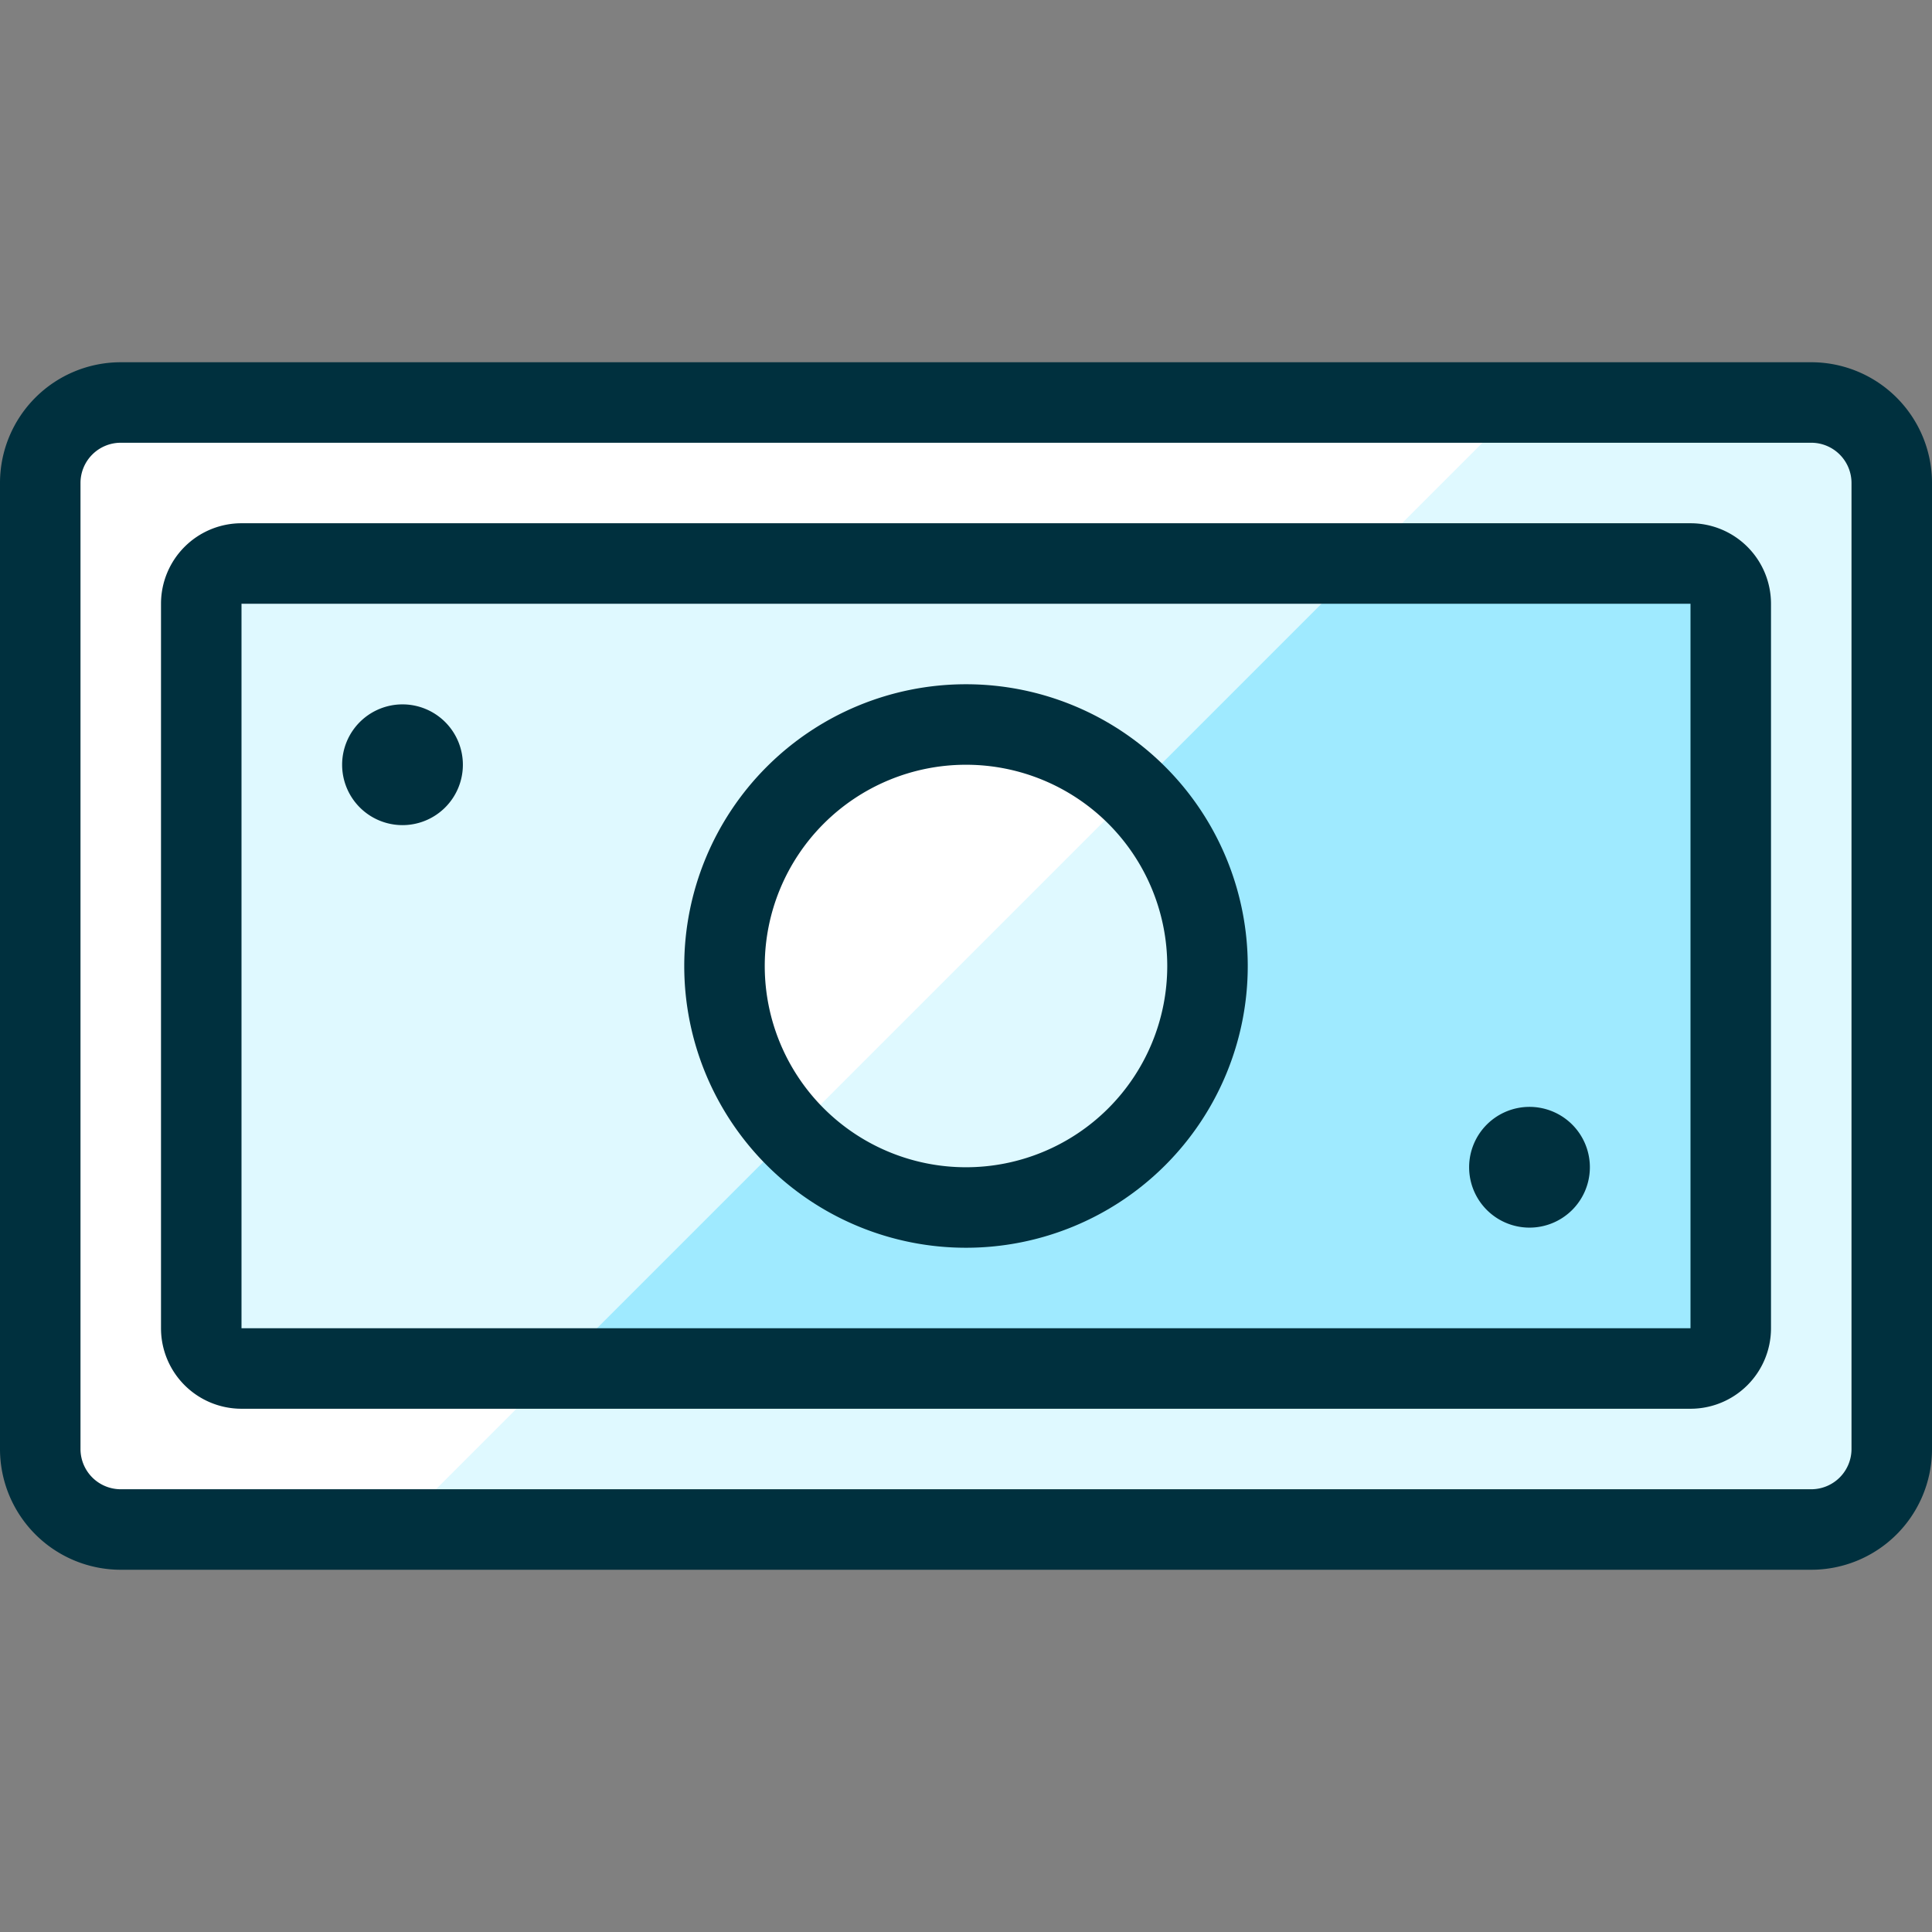 <?xml version="1.0" encoding="UTF-8"?> <svg xmlns="http://www.w3.org/2000/svg" viewBox="0 0 24 24" height="24" width="24" id="Accounting-Bill--Streamline-Ultimate.svg"><rect x="0" y="0" width="24" height="24" fill="#808080" stroke="none"/><desc>Accounting Bill Streamline Icon: https://streamlinehq.com</desc><defs></defs><path d="M0.5 6a1 1 0 0 1 1 -1h21a1 1 0 0 1 1 1v12a1 1 0 0 1 -1 1h-21a1 1 0 0 1 -1 -1Z" fill="#dff9ff" stroke-width="1"></path><path d="M1.5 5a1 1 0 0 0 -1 1v12a1 1 0 0 0 1 1h3.416l14 -14Z" fill="#ffffff" stroke-width="1"></path><path d="M2.5 7.5A0.5 0.5 0 0 1 3 7h18a0.5 0.5 0 0 1 0.5 0.5v9a0.5 0.5 0 0 1 -0.5 0.5H3a0.5 0.5 0 0 1 -0.5 -0.5Z" fill="#9feaff" stroke-width="1"></path><path d="M12 15a3 3 0 1 0 -3 -3 3 3 0 0 0 3 3Z" fill="#dff9ff" stroke-width="1"></path><path d="M3 7a0.5 0.5 0 0 0 -0.5 0.5v9a0.5 0.5 0 0 0 0.5 0.5h3.916l10 -10Z" fill="#dff9ff" stroke-width="1"></path><path d="M0.5 6a1 1 0 0 1 1 -1h21a1 1 0 0 1 1 1v12a1 1 0 0 1 -1 1h-21a1 1 0 0 1 -1 -1Z" fill="none" stroke="#00303e" stroke-linecap="round" stroke-linejoin="round" stroke-width="1"></path><path d="M2.5 7.5A0.5 0.5 0 0 1 3 7h18a0.5 0.5 0 0 1 0.5 0.5v9a0.5 0.5 0 0 1 -0.5 0.5H3a0.5 0.5 0 0 1 -0.5 -0.5Z" fill="none" stroke="#00303e" stroke-linecap="round" stroke-linejoin="round" stroke-width="1"></path><path d="M12 9a3 3 0 0 0 -2.162 5.078l4.24 -4.24A2.986 2.986 0 0 0 12 9Z" fill="#ffffff" stroke-width="1"></path><path d="M12 15a3 3 0 1 0 -3 -3 3 3 0 0 0 3 3Z" fill="none" stroke="#00303e" stroke-linecap="round" stroke-linejoin="round" stroke-width="1"></path><path d="M5 9.25a0.25 0.25 0 1 1 -0.25 0.25 0.25 0.25 0 0 1 0.25 -0.25" fill="none" stroke="#00303e" stroke-linecap="round" stroke-linejoin="round" stroke-width="1"></path><path d="M19 14.25a0.25 0.25 0 1 1 -0.25 0.25 0.25 0.25 0 0 1 0.25 -0.25" fill="none" stroke="#00303e" stroke-linecap="round" stroke-linejoin="round" stroke-width="1"></path></svg> 